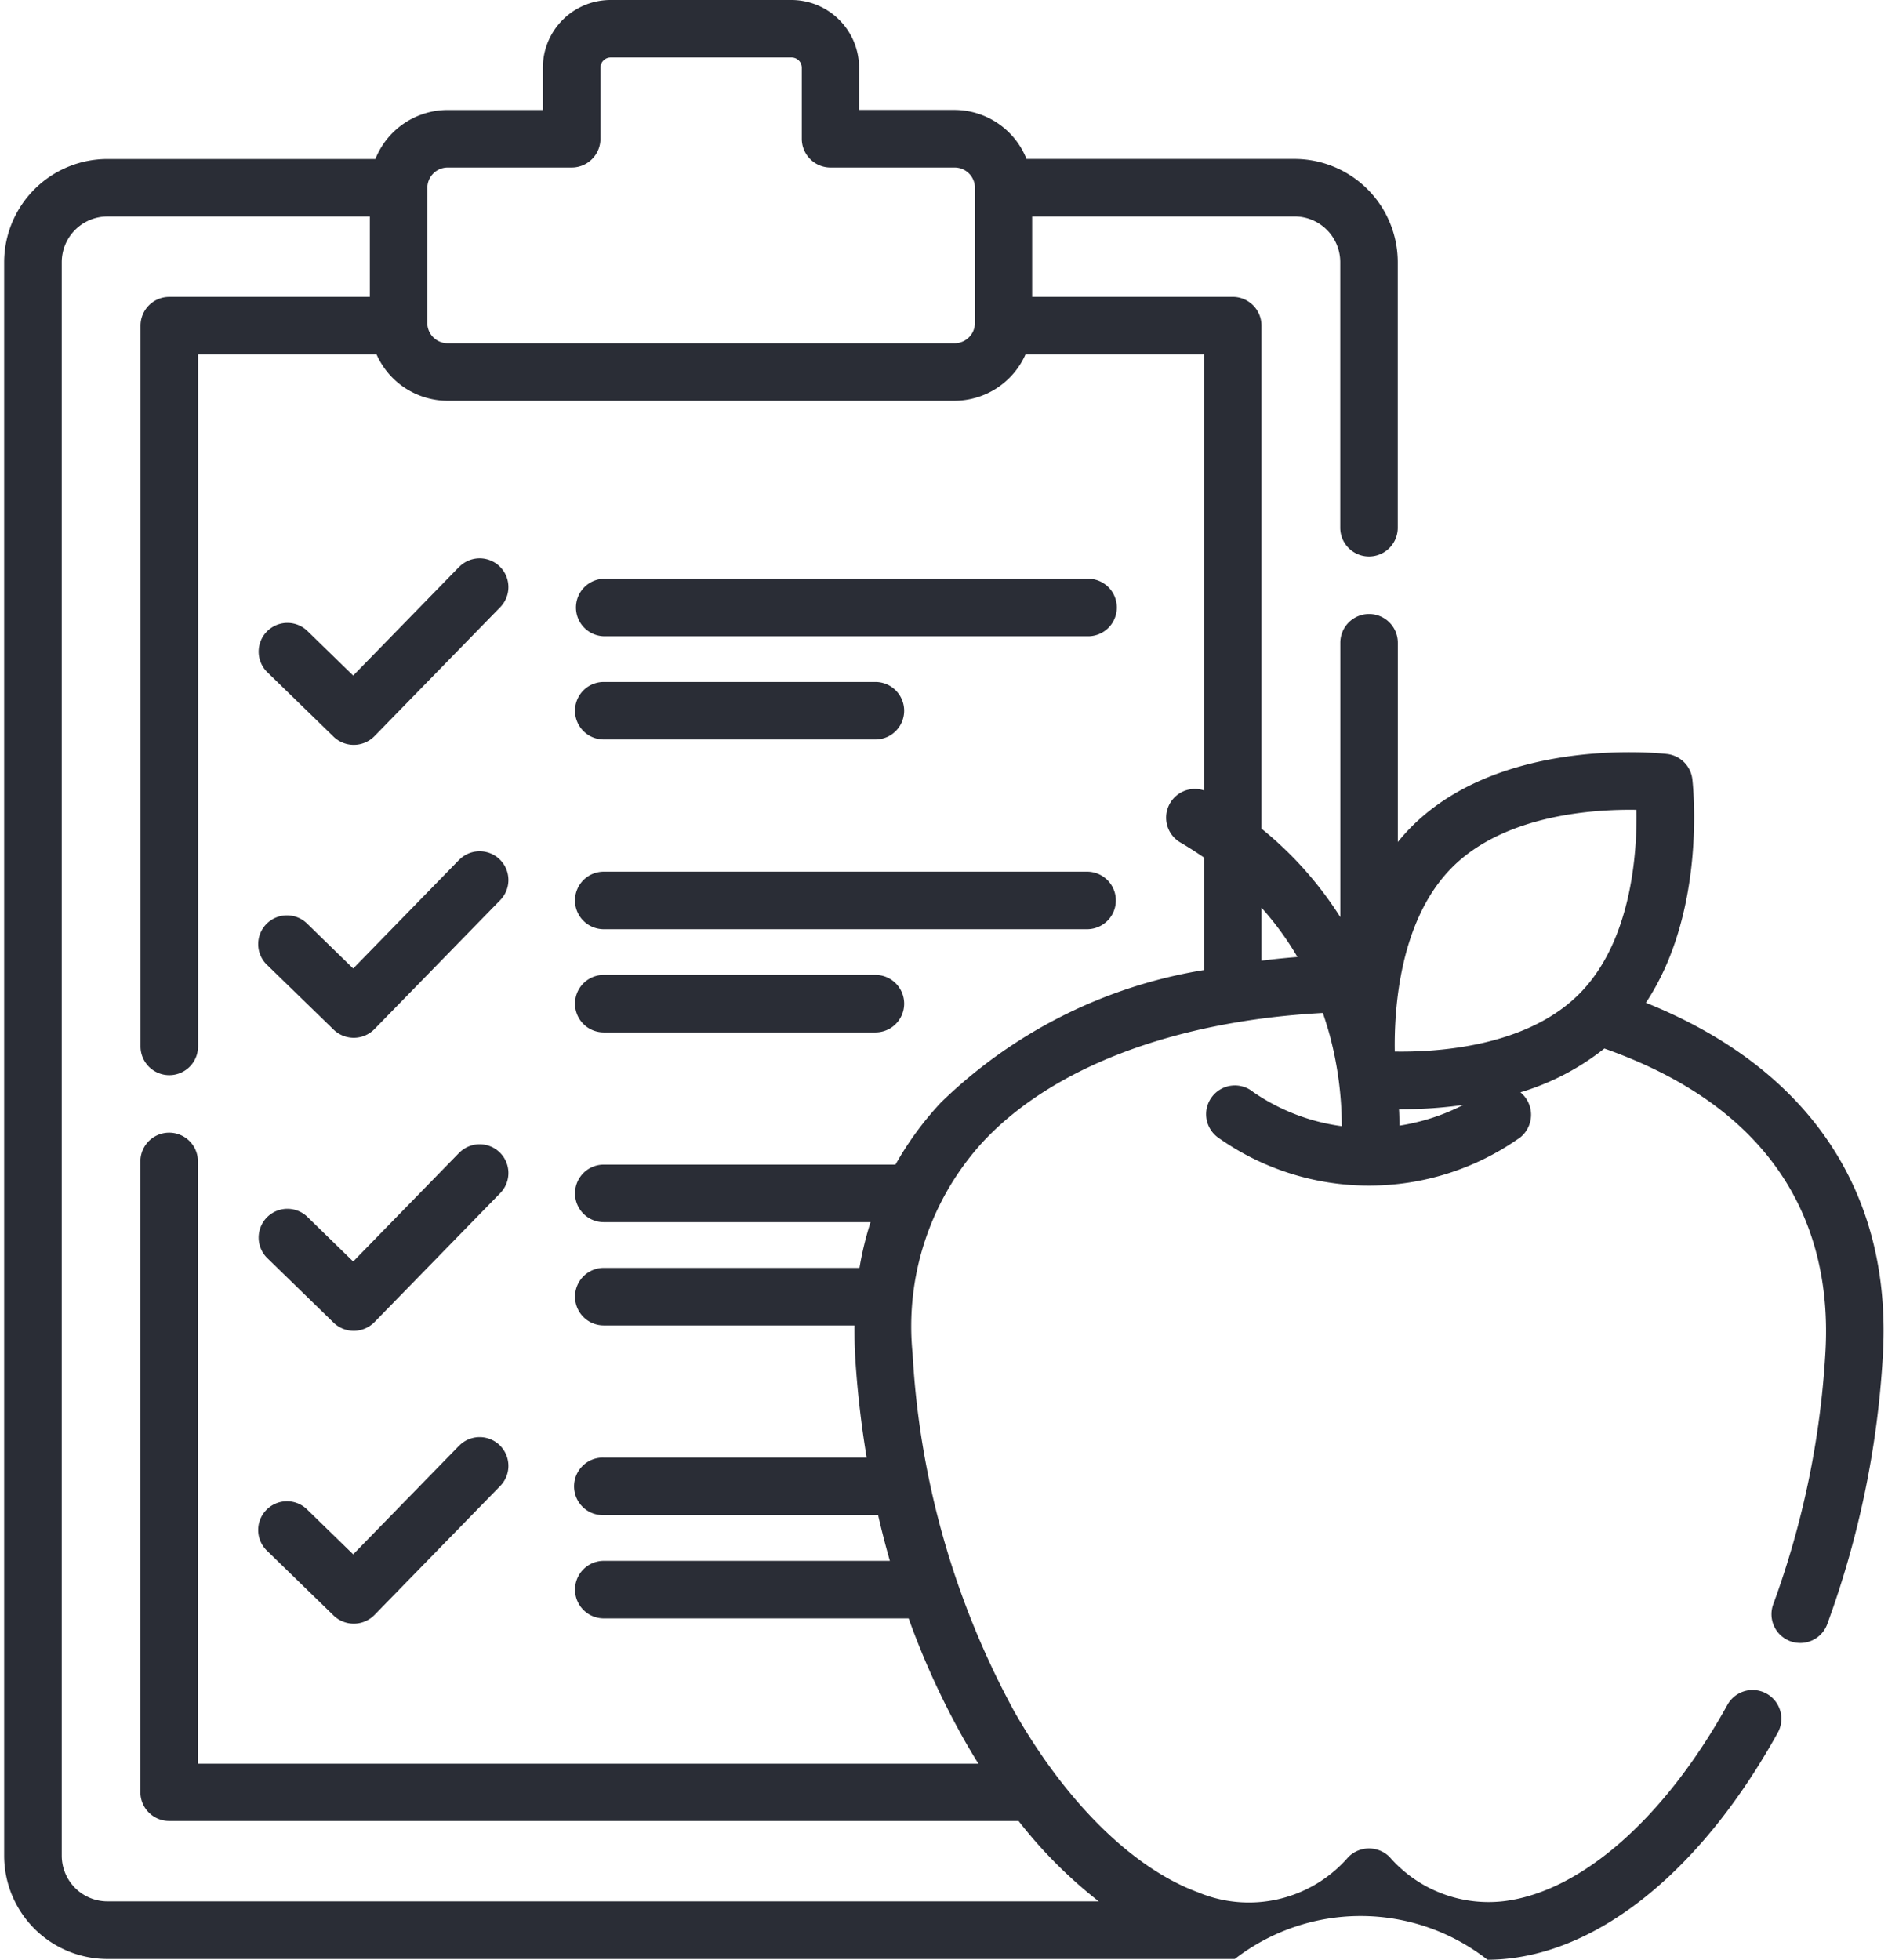 <svg xmlns="http://www.w3.org/2000/svg" xmlns:xlink="http://www.w3.org/1999/xlink" width="57.813" height="60" viewBox="0 0 57.813 60"><defs><style>.a{fill:#2a2d36;}.b{clip-path:url(#a);}</style><clipPath id="a"><rect class="a" width="57.813" height="60" transform="translate(930.094 510)"/></clipPath></defs><g transform="translate(-930.094 -510)"><path class="a" d="M963.382,527.72h-14.8a.881.881,0,0,0,0,1.761h14.8a.881.881,0,1,0,0-1.761Zm0,0"/><path class="a" d="M948.582,532.641H956.9a.88.88,0,1,0,0-1.761h-8.318a.88.88,0,0,0,0,1.761Zm0,0"/><path class="a" d="M944.15,527.36l-3.241,3.324-1.4-1.363a.88.88,0,1,0-1.228,1.262l2.032,1.977a.889.889,0,0,0,1.244-.017l3.855-3.953a.88.88,0,1,0-1.26-1.23Zm0,0"/><path class="a" d="M963.382,536.688h-14.8a.881.881,0,0,0,0,1.762h14.8a.881.881,0,0,0,0-1.762Zm0,0"/><path class="a" d="M956.9,539.849h-8.318a.88.88,0,0,0,0,1.761H956.9a.88.88,0,1,0,0-1.761Zm0,0"/><path class="a" d="M944.15,536.329l-3.241,3.324-1.4-1.364a.881.881,0,1,0-1.228,1.263l2.032,1.976a.888.888,0,0,0,1.244-.016l3.855-3.953a.88.88,0,1,0-1.26-1.23Zm0,0"/><path class="a" d="M944.15,545.3l-3.241,3.324-1.4-1.364a.88.88,0,1,0-1.228,1.262l2.032,1.978a.889.889,0,0,0,1.244-.017l3.855-3.953a.88.88,0,1,0-1.26-1.23Zm0,0"/><g class="b"><path class="a" d="M944.15,554.266l-3.241,3.324-1.4-1.363a.881.881,0,1,0-1.228,1.263l2.032,1.977a.89.89,0,0,0,1.244-.017l3.855-3.954a.88.88,0,1,0-1.26-1.23Zm0,0"/><path class="a" d="M980.494,540.7c1.862-2.8,1.443-6.659,1.422-6.841a.882.882,0,0,0-.774-.774c-.2-.023-5.05-.55-7.824,2.225a6.209,6.209,0,0,0-.421.47v-6.1a.88.88,0,1,0-1.761,0v8.4a11.182,11.182,0,0,0-2.414-2.71v-15.4a.88.88,0,0,0-.88-.881H961.7v-2.462h8.034a1.4,1.4,0,0,1,1.4,1.4v8.131a.88.88,0,1,0,1.761,0v-8.131a3.165,3.165,0,0,0-3.161-3.161h-8.207a2.384,2.384,0,0,0-2.21-1.5H956.4v-1.3A2.075,2.075,0,0,0,954.331,510h-5.542a2.075,2.075,0,0,0-2.072,2.073v1.295H943.8a2.387,2.387,0,0,0-2.211,1.5h-8.206a3.166,3.166,0,0,0-3.162,3.162v48.787a3.166,3.166,0,0,0,3.162,3.162h34.522a6.3,6.3,0,0,1,7.737.023,6.006,6.006,0,0,0,.775-.052c2.949-.389,5.909-2.909,8.122-6.913a.881.881,0,0,0-1.542-.852c-1.911,3.458-4.457,5.708-6.81,6.019a4.017,4.017,0,0,1-3.539-1.345.889.889,0,0,0-1.267,0,4.028,4.028,0,0,1-4.607,1.076c-1.995-.735-4.048-2.76-5.635-5.558a25.85,25.85,0,0,1-3.1-10.93,8.361,8.361,0,0,1,2.174-6.509c2.145-2.283,5.882-3.682,10.388-3.924.082.239.158.482.224.732a10.915,10.915,0,0,1,.357,2.735,6.229,6.229,0,0,1-2.709-1.043.881.881,0,1,0-1.092,1.382,7.979,7.979,0,0,0,4.634,1.48h.007a7.981,7.981,0,0,0,4.629-1.48.889.889,0,0,0,0-1.376,7.664,7.664,0,0,0,2.57-1.341c5.928,2.089,6.963,6.212,6.767,9.344a26.821,26.821,0,0,1-1.586,7.648.881.881,0,1,0,1.652.611,28.614,28.614,0,0,0,1.692-8.149c.314-5.036-2.254-8.85-7.257-10.856ZM943.18,515.751a.623.623,0,0,1,.622-.622H947.6a.881.881,0,0,0,.881-.88v-2.176a.312.312,0,0,1,.311-.312h5.542a.312.312,0,0,1,.312.312v2.176a.88.88,0,0,0,.88.88h3.8a.623.623,0,0,1,.622.622v4.135a.622.622,0,0,1-.622.622H943.8a.622.622,0,0,1-.622-.622Zm15.751,27.979a9.835,9.835,0,0,0-1.416,1.927h-8.932a.881.881,0,0,0,0,1.762h8.168a10.113,10.113,0,0,0-.339,1.4h-7.829a.881.881,0,0,0,0,1.762h7.677c0,.32,0,.645.022.976a29.987,29.987,0,0,0,.351,3.071h-8.05a.881.881,0,1,0,0,1.761h8.4q.162.708.36,1.4h-8.76a.881.881,0,0,0,0,1.762h9.334a24.257,24.257,0,0,0,1.692,3.7q.218.386.446.749h-23.9V545.56a.881.881,0,0,0-1.762,0v19.313a.881.881,0,0,0,.881.88h26.01a14.153,14.153,0,0,0,2.455,2.462H933.385a1.4,1.4,0,0,1-1.4-1.4V518.028a1.4,1.4,0,0,1,1.4-1.4h8.034v2.462h-6.141a.881.881,0,0,0-.881.881v22.067a.881.881,0,0,0,1.762,0V520.851h5.466a2.384,2.384,0,0,0,2.177,1.419h15.517a2.385,2.385,0,0,0,2.177-1.419h5.465V534.2a.88.88,0,0,0-.713,1.6c.248.144.484.3.713.454V539.7a14.986,14.986,0,0,0-8.03,4.032Zm9.792-4.317v-1.621a9.22,9.22,0,0,1,1.1,1.508q-.558.045-1.1.113Zm4.222,5.053c0-.155,0-.323-.012-.505h.092a13.443,13.443,0,0,0,1.876-.13,6.472,6.472,0,0,1-1.956.634Zm-.141-2.27c-.022-1.3.144-4.027,1.759-5.642s4.344-1.781,5.642-1.759c.022,1.3-.144,4.027-1.759,5.642s-4.338,1.78-5.642,1.759Zm0,0"/></g></g></svg>